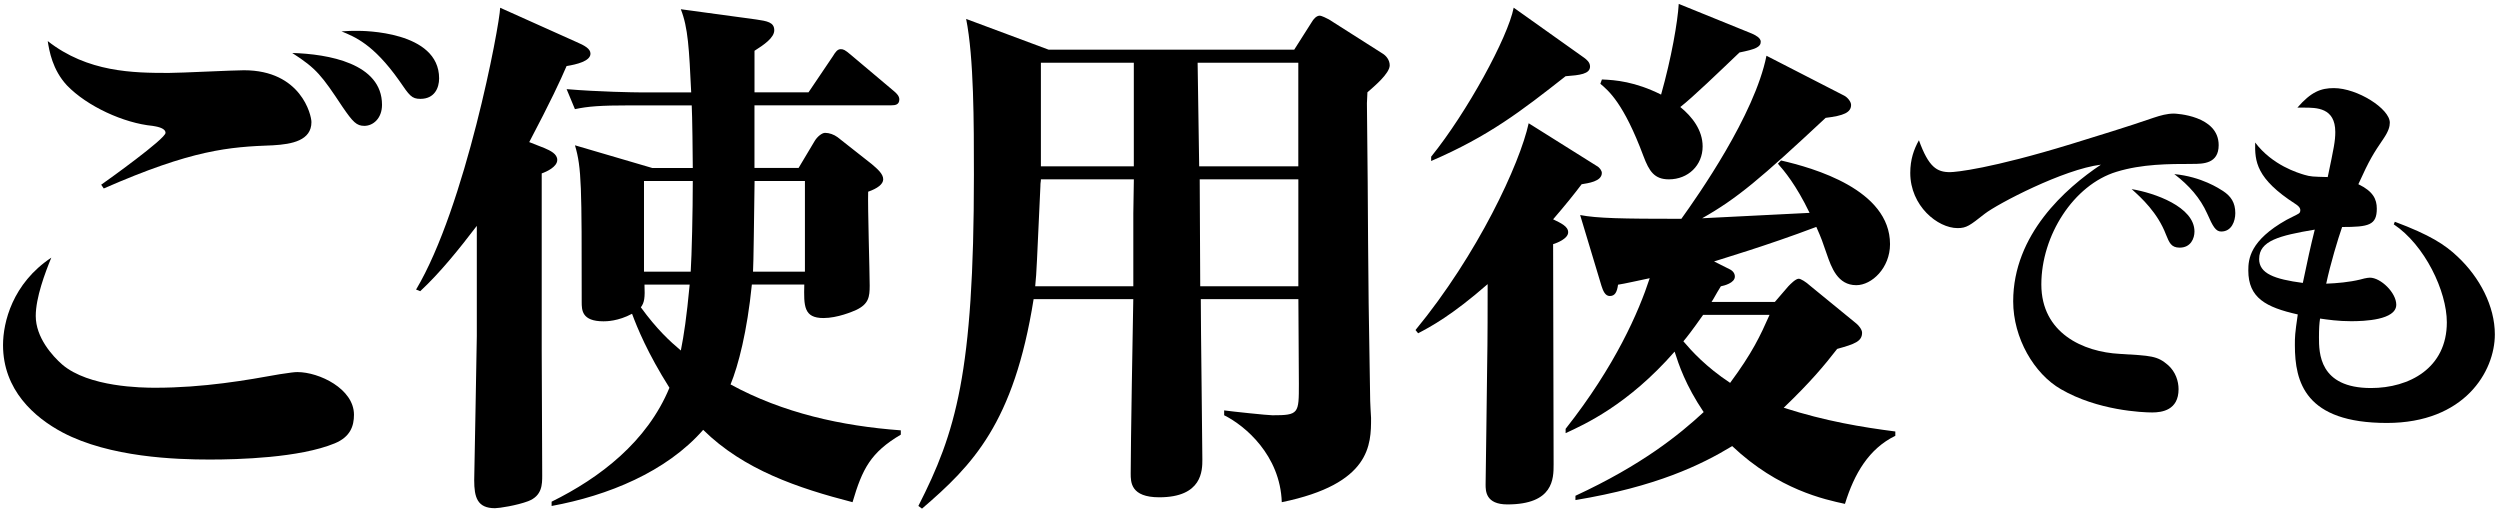 <?xml version="1.0" encoding="utf-8"?>
<svg xmlns="http://www.w3.org/2000/svg" fill="none" height="43" viewBox="0 0 207 43" width="207">
<path d="M27.717 36.709C24.795 37.916 19.722 38.05 17.359 38.05C14.565 38.05 9.106 37.872 5.195 35.815C2.831 34.562 0.251 32.283 0.251 28.574C0.251 26.695 1.026 23.476 4.25 21.332C3.732 22.585 2.96 24.642 2.96 26.161C2.96 27.948 4.335 29.468 5.151 30.183C7.345 32.062 11.771 32.105 12.845 32.105C16.885 32.105 20.41 31.48 23.16 30.986C24.064 30.852 24.362 30.808 24.622 30.808C26.427 30.808 29.309 32.193 29.309 34.34C29.309 35.278 29.007 36.175 27.717 36.709ZM22.604 12.031C18.95 12.165 15.94 12.387 8.591 15.606L8.378 15.294C8.893 14.937 13.705 11.493 13.705 11.002C13.705 10.555 12.848 10.465 12.631 10.421C10.268 10.196 7.216 8.811 5.54 7.067C4.338 5.77 4.077 4.208 3.952 3.401C7.26 5.995 11.043 6.039 13.965 6.039C14.954 6.039 19.295 5.817 20.199 5.817C24.926 5.817 25.787 9.527 25.787 10.108C25.787 11.627 24.195 11.94 22.607 12.031H22.604ZM30.169 10.421C29.525 10.421 29.224 10.108 28.364 8.855C26.644 6.261 26.214 5.68 24.195 4.386C27.159 4.473 31.631 5.233 31.631 8.677C31.631 9.796 30.9 10.421 30.169 10.421ZM34.811 8.186C34.08 8.186 33.907 7.918 33.047 6.664C30.897 3.626 29.352 3.042 28.276 2.598C28.835 2.554 29.133 2.554 29.61 2.554C29.996 2.554 36.359 2.554 36.359 6.489C36.359 7.292 35.97 8.186 34.811 8.186Z" fill="black"/>
<path d="M46.916 5.462C46.401 6.668 45.585 8.412 43.821 11.766L45.067 12.256C45.585 12.478 46.141 12.747 46.141 13.241C46.141 13.822 45.237 14.225 44.854 14.36V29.024C44.854 30.634 44.895 37.876 44.895 39.351C44.895 40.11 44.895 41.051 43.733 41.498C42.788 41.854 41.329 42.079 40.984 42.079C39.524 42.079 39.264 41.185 39.264 39.757C39.264 39.444 39.48 28.671 39.48 27.821V18.701C38.017 20.623 36.429 22.592 34.794 24.111L34.451 23.976C38.532 17.138 41.37 2.117 41.414 0.642L47.688 3.458C48.42 3.77 48.891 4.039 48.891 4.442C48.891 5.067 47.732 5.336 46.913 5.47L46.916 5.462ZM70.6 41.583C66.089 40.42 61.575 38.901 58.223 35.591C55.172 39.079 50.313 41.045 45.673 41.895V41.539C49.669 39.57 53.583 36.576 55.429 32.106C53.624 29.246 52.764 27.143 52.334 25.98C51.173 26.605 50.184 26.605 49.97 26.605C48.165 26.605 48.165 25.668 48.165 24.996C48.165 15.429 48.165 13.91 47.607 12.031L54.01 13.91H57.363C57.363 13.104 57.319 9.44 57.275 8.725H52.246C49.625 8.725 48.68 8.812 47.604 9.037L46.916 7.381C49.581 7.606 52.589 7.65 53.019 7.65H57.231C57.058 4.027 56.974 2.286 56.371 0.764L62.605 1.611C63.509 1.746 64.109 1.836 64.109 2.505C64.109 3.13 63.248 3.712 62.473 4.205V7.647H66.943L68.965 4.652C69.178 4.296 69.351 4.071 69.608 4.071C69.822 4.071 69.95 4.115 70.424 4.518L74.034 7.559C74.248 7.737 74.464 7.962 74.464 8.228C74.464 8.675 74.119 8.719 73.818 8.719H62.47V13.904H66.124L67.458 11.669C67.672 11.313 68.061 11 68.315 11C68.66 11 69.046 11.135 69.348 11.357L72.185 13.591C72.659 13.995 73.13 14.398 73.13 14.845C73.13 15.248 72.656 15.604 71.884 15.873C71.84 17.079 72.01 22.533 72.01 23.652C72.01 24.59 71.925 25.171 70.892 25.665C70.591 25.799 69.345 26.334 68.183 26.334C66.551 26.334 66.551 25.349 66.595 23.561H62.254C61.865 27.453 61.133 30.266 60.49 31.831C64.831 34.201 69.687 35.273 74.587 35.632V35.988C72.095 37.464 71.407 38.804 70.591 41.577L70.6 41.583ZM53.364 23.567C53.408 24.64 53.364 25.043 53.062 25.446C54.396 27.277 55.47 28.262 56.374 29.021C56.631 27.724 56.848 26.293 57.105 23.567H53.364ZM53.323 14.985V22.495H57.19C57.278 21.154 57.363 17.488 57.363 14.985H53.323ZM66.648 14.985H62.479C62.438 17.801 62.394 21.914 62.35 22.495H66.648V14.985Z" fill="black"/>
<path d="M113.222 7.652C113.222 7.74 113.181 8.502 113.181 8.546C113.31 19.141 113.222 20.482 113.439 32.374C113.439 33.537 113.524 34.431 113.524 34.609C113.524 36.8 113.524 40.063 106.131 41.582C106.002 37.691 103.08 35.234 101.36 34.384V33.981C102.004 34.072 104.97 34.384 105.356 34.384C107.547 34.384 107.547 34.25 107.547 31.79C107.547 30.718 107.506 25.799 107.506 24.77H99.426C99.426 27.049 99.555 36.706 99.555 38.047C99.555 38.941 99.555 41.176 95.986 41.176C93.622 41.176 93.622 39.923 93.622 39.207C93.622 36.928 93.795 26.824 93.836 24.767H85.584C83.951 35.05 80.511 38.538 76.342 42.114L76.041 41.892C79.136 35.813 80.64 30.937 80.64 14.488C80.64 10.153 80.64 4.786 79.996 1.567L86.83 4.114H107.161L108.58 1.88C108.752 1.567 109.01 1.298 109.267 1.298C109.44 1.298 109.87 1.523 110.039 1.611L114.466 4.427C114.767 4.605 115.068 4.964 115.068 5.411C115.068 6.08 113.781 7.155 113.219 7.646L113.222 7.652ZM86.186 14.85C86.186 15.075 86.145 15.075 86.145 15.431C85.844 21.779 85.844 22.451 85.715 23.701H93.839V17.666L93.883 14.85H86.189H86.186ZM93.88 5.192H86.186V13.775H93.88V5.192ZM107.503 5.192H99.163L99.292 13.775H107.5V5.192H107.503ZM107.503 14.85H99.336C99.336 15.162 99.379 22.851 99.379 23.701H107.503V14.85Z" fill="black"/>
<path d="M130.962 15.253C130.318 16.103 129.674 16.909 128.598 18.159C129.241 18.472 129.844 18.741 129.844 19.231C129.844 19.769 128.899 20.125 128.598 20.216C128.598 22.81 128.639 35.549 128.639 38.456C128.639 39.619 128.639 41.766 124.812 41.766C123.008 41.766 123.008 40.647 123.008 40.112C123.008 39.621 123.136 31.349 123.136 30.32C123.177 28.22 123.177 25.001 123.177 23.526C120.214 26.117 118.45 27.057 117.42 27.595L117.204 27.326C122.361 21.066 125.845 13.555 126.574 10.205L132.202 13.736C132.459 13.871 132.632 14.14 132.632 14.318C132.632 15.034 131.473 15.168 130.956 15.256L130.962 15.253ZM129.631 6.311C125.933 9.217 123.268 11.274 118.5 13.331V12.974C121.463 9.308 124.859 3.095 125.333 0.635L131.181 4.792C131.354 4.926 131.655 5.148 131.655 5.507C131.655 6.133 130.795 6.223 129.636 6.311H129.631ZM152.752 41.719C151.117 41.363 147.25 40.556 143.426 36.937C140.846 38.5 137.152 40.291 130.447 41.406V41.05C135.949 38.5 139.041 35.996 141.063 34.121C139.559 31.886 139 30.186 138.658 29.114C134.788 33.539 131.178 35.149 129.633 35.865V35.508C133.758 30.276 135.692 25.807 136.596 23.035C136.166 23.122 134.361 23.526 133.975 23.572C133.887 24.197 133.717 24.51 133.287 24.51C132.901 24.51 132.728 24.063 132.6 23.663L130.836 17.806C132.255 18.075 134.232 18.118 139.217 18.118C140.592 16.196 145.278 9.536 146.264 4.616L152.712 7.926C152.969 8.061 153.27 8.417 153.27 8.686C153.27 9.311 152.668 9.58 151.164 9.758C145.749 14.809 143.859 16.418 140.937 18.072L149.833 17.625C148.713 15.299 147.727 14.137 147.212 13.555L147.469 13.287C150.178 13.912 156.494 15.7 156.494 20.216C156.494 22.182 154.99 23.613 153.7 23.613C152.153 23.613 151.638 22.138 151.252 21.022C150.863 19.903 150.863 19.859 150.392 18.787C146.267 20.353 142.441 21.469 141.926 21.647L143.172 22.272C143.473 22.407 143.646 22.629 143.646 22.898C143.646 23.435 142.742 23.657 142.487 23.704C142.014 24.463 141.929 24.688 141.715 25.001H146.957L148.075 23.704C148.247 23.526 148.677 23.079 148.935 23.079C149.108 23.079 149.538 23.347 149.88 23.66L153.706 26.789C153.879 26.923 154.18 27.279 154.18 27.548C154.18 28.264 153.577 28.486 152.118 28.889C151.044 30.274 149.883 31.661 147.692 33.761C151.173 34.88 154.18 35.371 156.933 35.727V36.084C154.742 37.156 153.536 39.212 152.764 41.716L152.752 41.719ZM144.029 4.345C142.438 5.864 140.118 8.099 139.129 8.861C140.118 9.664 140.978 10.783 140.978 12.124C140.978 13.69 139.776 14.85 138.184 14.85C136.982 14.85 136.549 14.178 136.078 12.927C134.443 8.546 133.197 7.517 132.509 6.936L132.638 6.58C133.758 6.623 135.388 6.758 137.538 7.833C138.398 4.792 138.913 1.797 139 0.322L145.059 2.782C145.36 2.916 145.79 3.138 145.79 3.451C145.79 3.898 145.36 4.076 144.029 4.345ZM141.019 26.07C140.074 27.411 139.685 27.902 139.384 28.261C140.071 29.067 141.232 30.361 143.254 31.702C145.103 29.199 145.746 27.814 146.519 26.07H141.016H141.019Z" fill="black"/>
<path d="M181.553 13.573C179.581 13.573 177.366 13.573 175.243 14.225C171.685 15.312 169.023 19.509 169.023 23.549C169.023 27.589 172.493 29.143 175.512 29.301C178.115 29.456 178.621 29.456 179.519 30.233C180.145 30.794 180.385 31.568 180.385 32.222C180.385 33.964 179.01 34.151 178.203 34.151C177.396 34.151 173.686 33.996 170.638 32.222C168.427 30.949 166.692 27.995 166.692 24.949C166.692 19.416 171.027 15.592 173.955 13.635C170.875 14.009 165.405 16.869 164.328 17.707C163.102 18.671 162.833 18.887 162.087 18.887C160.443 18.887 158.17 17.053 158.17 14.318C158.17 13.2 158.469 12.361 158.887 11.613C159.694 13.851 160.382 14.254 161.458 14.254C161.935 14.254 164.808 13.974 171.504 11.923C173.806 11.207 176.079 10.524 178.323 9.747C178.89 9.56 179.429 9.405 179.996 9.405C180.145 9.405 183.706 9.56 183.706 12.016C183.706 13.57 182.389 13.57 181.553 13.57V13.573ZM180.476 20.505C179.759 20.505 179.61 20.07 179.341 19.419C178.654 17.616 177.308 16.375 176.5 15.659C178.384 15.969 181.702 17.12 181.702 19.17C181.702 19.731 181.403 20.505 180.476 20.505ZM183.916 19.17C183.466 19.17 183.229 18.767 182.752 17.678C182.182 16.404 181.257 15.347 180.031 14.415C182.304 14.634 183.767 15.627 184.065 15.814C184.724 16.249 185.083 16.778 185.083 17.648C185.083 18.3 184.785 19.17 183.919 19.17H183.916Z" fill="black"/>
<path d="M197.642 35.021C190.855 35.021 190.016 31.632 190.016 28.585C190.016 27.87 190.016 27.683 190.255 26.035C187.623 25.445 186.16 24.668 186.16 22.398C186.16 21.466 186.28 19.912 189.328 18.203C189.477 18.11 190.226 17.768 190.346 17.674C190.434 17.613 190.466 17.52 190.466 17.394C190.466 17.175 190.226 16.991 190.077 16.898C186.789 14.785 186.698 13.354 186.727 11.8C188.161 13.696 190.285 14.318 190.794 14.473C191.332 14.628 191.481 14.628 192.736 14.66C193.245 12.235 193.362 11.677 193.362 10.929C193.362 8.911 191.809 8.911 190.762 8.911H190.223C191.358 7.605 192.166 7.295 193.242 7.295C195.185 7.295 197.876 9.004 197.876 10.155C197.876 10.465 197.785 10.839 197.367 11.461C196.501 12.735 196.203 13.202 195.272 15.253C196.498 15.843 196.799 16.497 196.799 17.274C196.799 18.642 196.141 18.796 193.927 18.796C193.57 19.822 192.97 21.811 192.61 23.488C193.479 23.456 194.524 23.365 195.422 23.146C195.509 23.114 195.989 22.991 196.229 22.991C197.124 22.991 198.411 24.236 198.411 25.229C198.411 26.503 195.749 26.596 194.673 26.596C193.596 26.596 192.76 26.47 192.101 26.377C192.04 26.751 192.011 27.218 192.011 27.931C192.011 29.205 192.011 32.129 196.317 32.129C199.488 32.129 202.598 30.481 202.598 26.689C202.598 24.11 200.772 20.286 198.204 18.577L198.291 18.361C201.193 19.448 202.448 20.257 203.493 21.253C205.318 22.962 206.573 25.354 206.573 27.686C206.573 30.762 204.06 35.021 197.633 35.021H197.642ZM187.055 21.437C187.055 22.649 188.313 23.114 190.674 23.426C191.034 21.685 191.332 20.318 191.663 19.012C188.702 19.509 187.058 19.944 187.058 21.437H187.055Z" fill="black"/>
</svg>